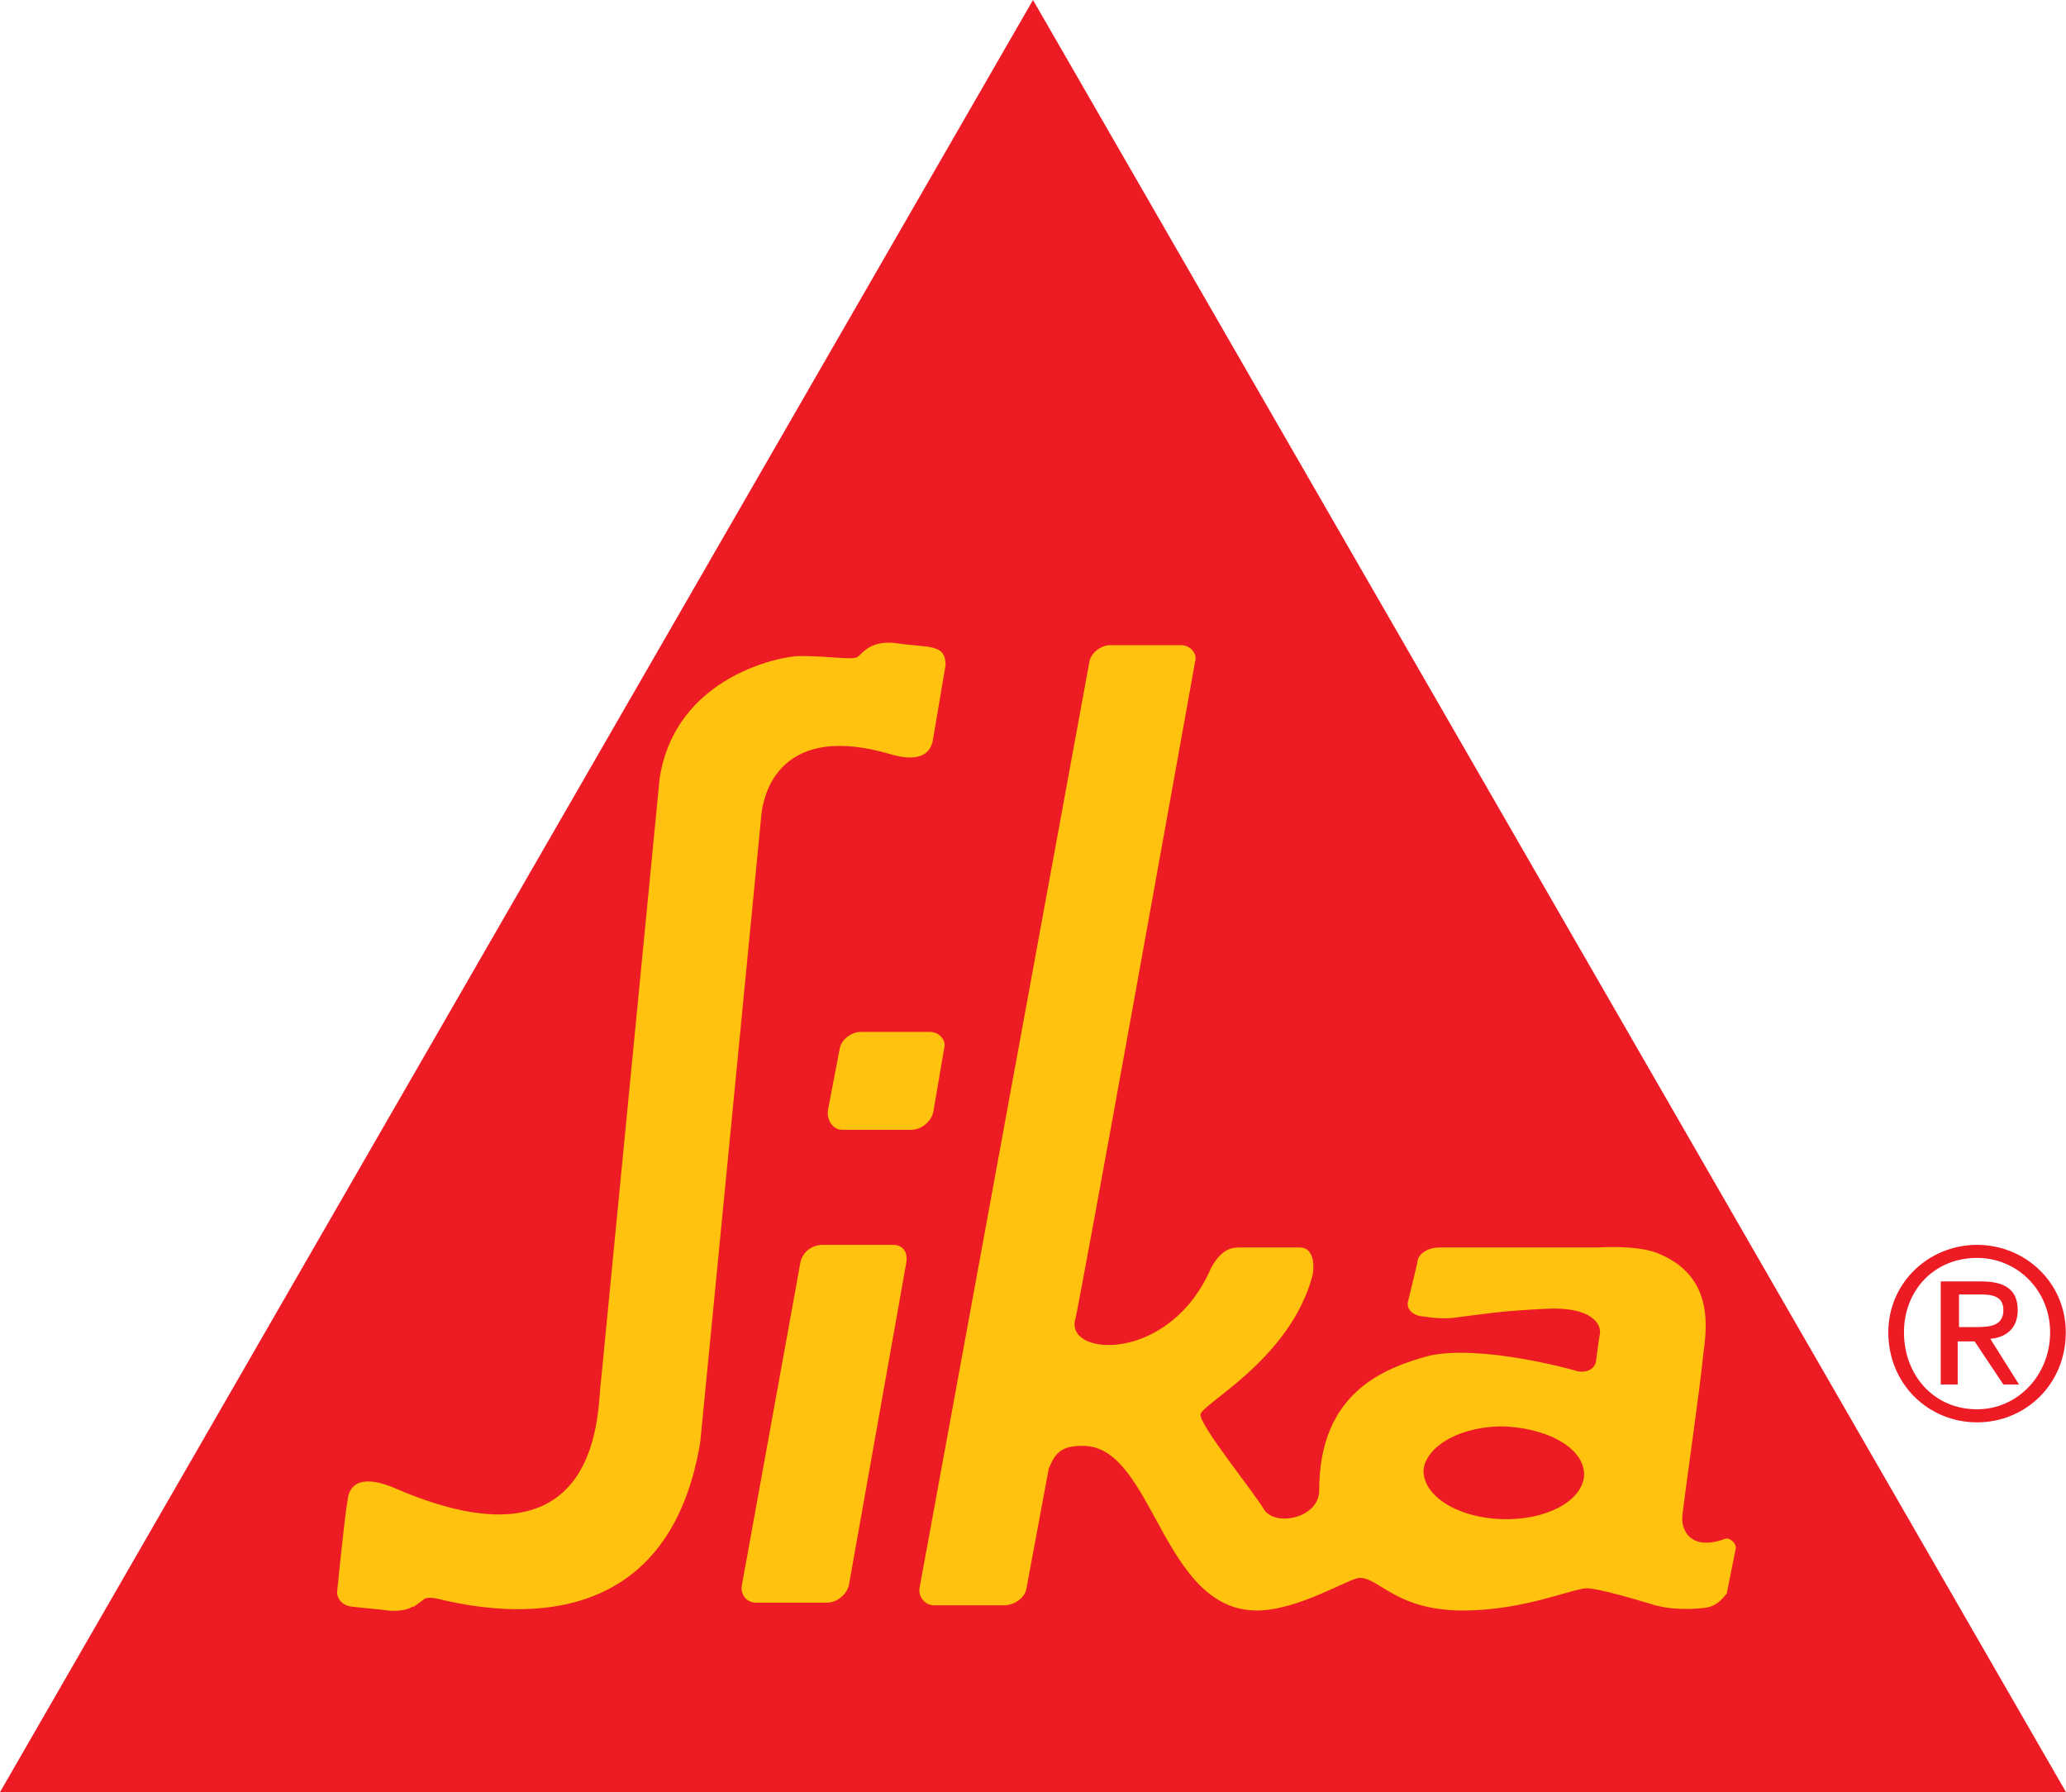 <?xml version="1.0" encoding="utf-8"?>
<!-- Generator: Adobe Illustrator 26.0.1, SVG Export Plug-In . SVG Version: 6.00 Build 0)  -->
<svg version="1.1" id="Layer_1" xmlns="http://www.w3.org/2000/svg" xmlns:xlink="http://www.w3.org/1999/xlink" x="0px" y="0px"
	 viewBox="0 0 950 823.9" style="enable-background:new 0 0 950 823.9;" xml:space="preserve">
<style type="text/css">
	.st0{fill-rule:evenodd;clip-rule:evenodd;fill:#ED1C24;}
	.st1{fill-rule:evenodd;clip-rule:evenodd;fill:#FFC20E;}
</style>
<g>
	<polygon class="st0" points="475,0 0,823.9 950,823.9 	"/>
	<path class="st0" d="M875.5,612.5c0-19.2,13.8-34.2,33.6-34.2c18.6,0,33.6,15,33.6,34.2c0,19.8-15,35.4-33.6,35.4
		C889.3,647.9,875.5,632.3,875.5,612.5L875.5,612.5z M868.3,612.5c0,24,18.6,41.4,40.8,41.4s40.8-17.4,40.8-41.4
		c0-22.8-18.6-40.2-40.8-40.2S868.3,589.7,868.3,612.5L868.3,612.5z M893,636.5h7.2v-19.8h7.8l13.2,19.8h7.2l-13.2-21
		c7.2-0.6,12.6-4.8,12.6-13.2c0-9-5.4-13.2-16.8-13.2h-18.6v47.4H893z M900.2,595.1h10.2c5.4,0,10.8,0.6,10.8,7.2
		c0,7.2-6,7.8-12.6,7.8h-7.8v-15H900.2z"/>
	<path class="st1" d="M692.4,655.8c-20.4-0.6-36.6,9-37.8,19.8c-0.6,12,15.6,22.2,36,22.8c19.8,0.6,36.6-7.8,37.8-19.8
		C729,666.6,713.4,657,692.4,655.8L692.4,655.8z M783.7,739.2c-4.8,0.6-15.6,1.2-24.6-1.8c-6-1.8-24-7.2-29.4-7.2
		c-6.6,0-28.8,10.2-57,10.2c-30.6,0-38.4-15-47.4-15c-4.8,0-28.2,15-47.4,15c-43.8,0-47.4-75.7-79.9-75.7c-9,0-12.6,2.4-15.6,10.2
		v-0.6L472,730.2c-0.6,4.2-5.4,7.8-10.2,7.8h-32.4c-4.2,0-7.2-4.2-6.6-7.8l78.1-425.8c0.6-4.2,5.4-7.8,9.6-7.8h32.4
		c4.8,0,7.8,4.2,6.6,7.8c0,0-53.4,297.3-55.2,302.7c-3.6,16.8,43.8,19.2,62.5-24c4.8-9,9.6-9.6,13.2-9.6s22.8,0,27.6,0
		c7.2,0,6.6,9.6,6,12.6c-10.2,39-51.6,59.5-51.6,64.3c0,5.4,24,34.8,29.4,43.8c5.4,7.8,25.2,3.6,25.2-9c0-45.6,30.6-56.4,50.4-61.9
		c24-5.4,66.7,6.6,66.7,6.6c4.8,1.8,9.6,0,10.2-4.2c0,0,1.2-9.6,1.8-12.6c0.6-4.2-3.6-12.6-25.2-11.4c-22.2,1.2-23.4,1.8-42.6,4.2
		c-6.6,0.6-12.6-0.6-12.6-0.6c-5.4,0-9-3.6-7.8-7.2l4.2-17.4c0-4.2,4.8-7.2,10.2-7.2h72.7c0,0,17.4-1.2,27,2.4
		c26.4,10.2,23.4,33.6,21.6,46.8c-1.2,13.8-9.6,71.5-9.6,74.5c-0.6,6,3.6,16.2,19.8,10.2c1.8-0.6,4.8,1.8,4.8,4.2l-4.2,21
		C791.5,735.6,789.1,738.6,783.7,739.2L783.7,739.2z M387.3,519.4c-4.2,0-7.2-4.2-6.6-9l5.4-28.2c0.6-4.2,5.4-7.8,9.6-7.8h31.8
		c4.8,0,7.8,4.2,6.6,7.8l-4.8,28.2c-0.6,4.8-5.4,9-10.2,9H387.3L387.3,519.4z M416.8,580.1L390.3,729c-1.2,4.2-5.4,7.8-10.2,7.8
		h-32.4c-4.8,0-7.2-4.2-6.6-7.8l27-148.9c1.2-4.8,5.4-7.8,10.2-7.8h32.4C414.9,572.3,417.4,575.3,416.8,580.1L416.8,580.1z
		 M201.2,735L201.2,735c-2.4-0.6-4.8-0.6-6,0c-0.6,0.6-2.4,1.8-4.8,3.6h-0.6c-1.8,1.2-6,2.4-11.4,1.8c-4.2-0.6-12-1.2-16.8-1.8
		c-4.8-0.6-6.6-4.2-6.6-6.6c0.6-6,3.6-36,4.8-42c0.6-7.8,6.6-12.6,22.8-5.4c96.7,41.4,91.9-40.2,93.7-49.2l27-277.4
		c7.2-47.4,56.4-56.4,64.3-56.4c13.8,0,23.4,1.8,26.4,0.6c2.4-1.2,5.4-7.8,17.4-6.6c15.6,2.4,23.4,0,23.4,10.2l-6,35.4
		c-0.6,1.2-1.8,10.8-19.8,5.4c-54-15.6-58.2,23.4-58.8,27c0,0.6-28.2,289.4-28.2,289.4C306.3,757.8,224,740.4,201.2,735L201.2,735z"
		/>
</g>
</svg>
